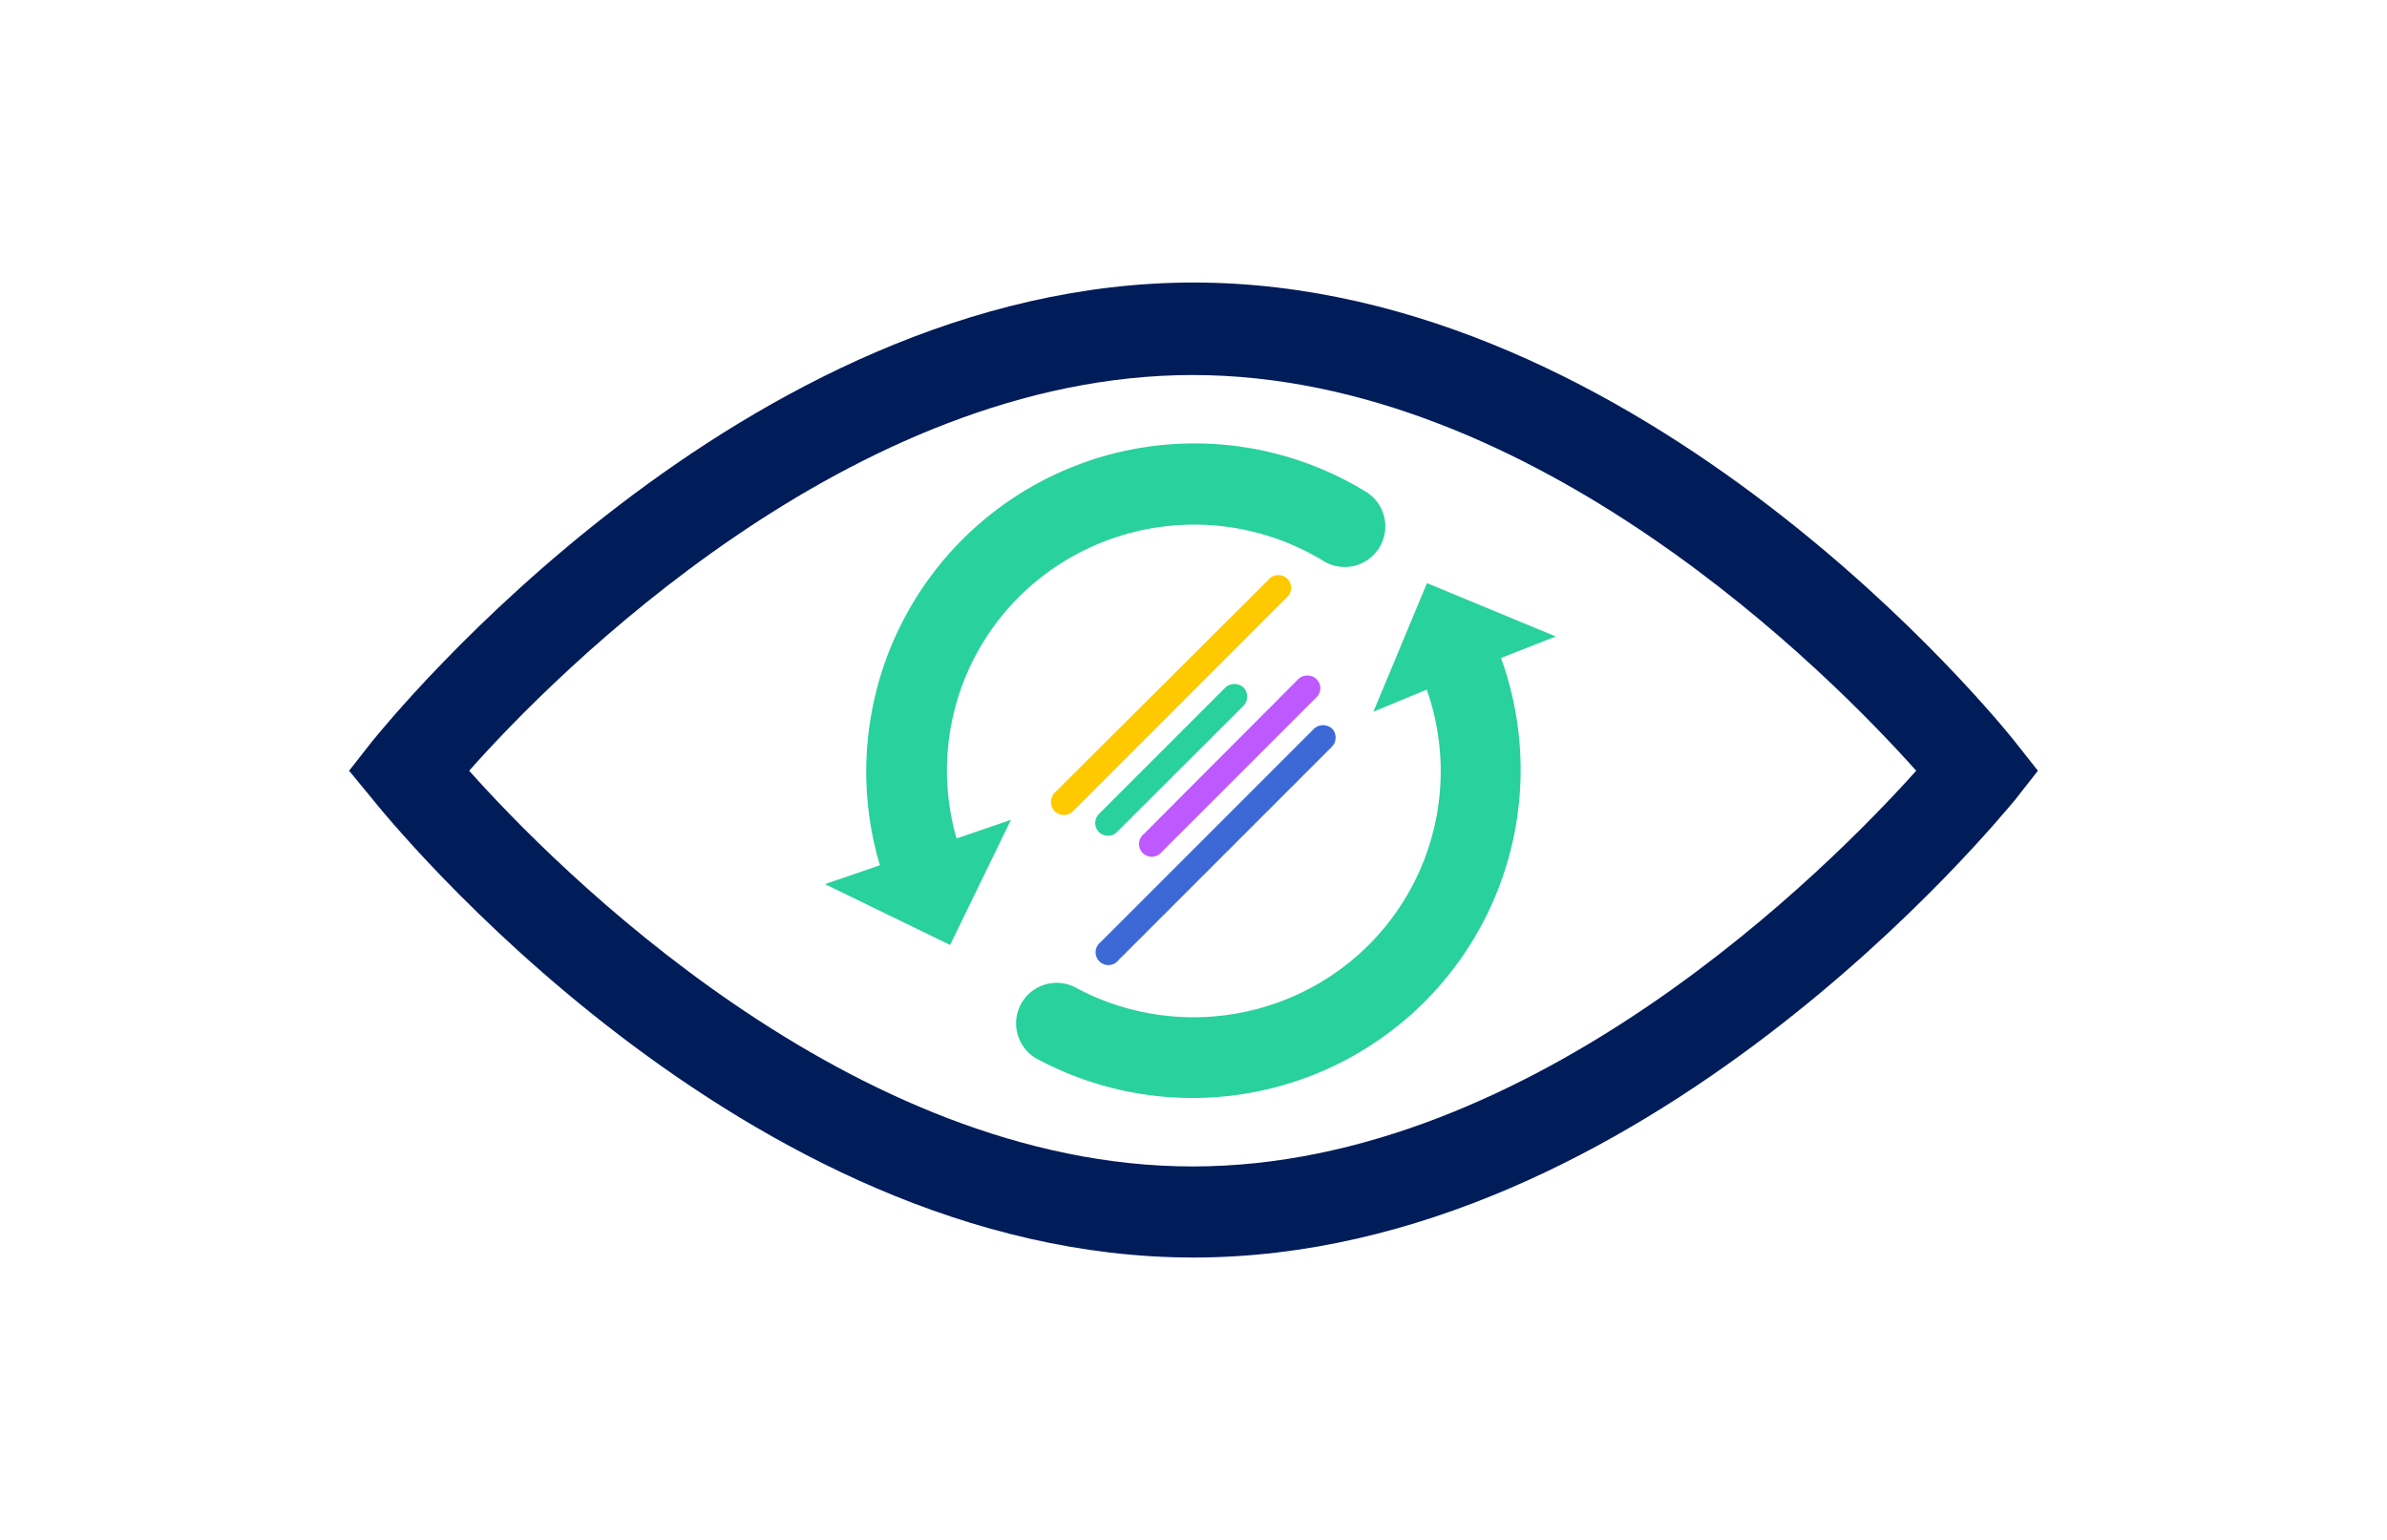 <svg id="Layer_1" data-name="Layer 1" xmlns="http://www.w3.org/2000/svg" viewBox="0 0 117.68 75.94"><defs><style>.cls-1{fill:#ffc900;}.cls-2{fill:#29d19c;}.cls-3{fill:#bd59ff;}.cls-4{fill:#3d69d6;}.cls-5{fill:#001c59;}</style></defs><path class="cls-1" d="M63.41,29.48,52.9,40A.65.65,0,0,1,52,40a.66.66,0,0,1,0-.92L62.53,28.59a.63.63,0,1,1,.88.89Z"/><path class="cls-2" d="M61.3,34.8,55.09,41a.63.63,0,1,1-.89-.89l6.2-6.2a.66.66,0,0,1,.92,0A.65.65,0,0,1,61.3,34.8Z"/><path class="cls-3" d="M64.9,34.38,57.28,42a.63.63,0,1,1-.89-.88L64,33.49a.65.65,0,0,1,.91,0A.62.62,0,0,1,64.9,34.38Z"/><path class="cls-4" d="M65.66,36.82,55.14,47.34a.63.63,0,1,1-.89-.88L64.77,35.94a.66.66,0,0,1,.92,0A.65.65,0,0,1,65.66,36.82Z"/><path class="cls-5" d="M58.84,62C36.6,62,19.08,40.3,18.34,39.37L17.21,38l1.13-1.44c.74-.9,18.26-22.63,40.5-22.63S98.6,35.63,99.34,36.57L100.47,38l-1.13,1.44C98.6,40.3,81,62,58.84,62ZM23.13,38c4.2,4.71,18.81,19.51,35.67,19.51S90.27,42.68,94.47,38c-4.2-4.71-18.81-19.51-35.67-19.51S27.33,33.26,23.13,38Z"/><path class="cls-2" d="M68,27a2,2,0,0,1-2.75.66,12.24,12.24,0,0,0-12.09-.38,12.09,12.09,0,0,0-6,14.06l2.68-.92-3,6.17-6.17-3,2.71-.93a16.18,16.18,0,0,1,24-18.39A2,2,0,0,1,68,27Z"/><path class="cls-2" d="M74,32.44A16.18,16.18,0,0,1,51.25,52.27a2,2,0,1,1,1.87-3.53,12.27,12.27,0,0,0,12.09-.37A12.11,12.11,0,0,0,70.34,34l-2.63,1.09,2.64-6.34,6.35,2.63Z"/></svg>